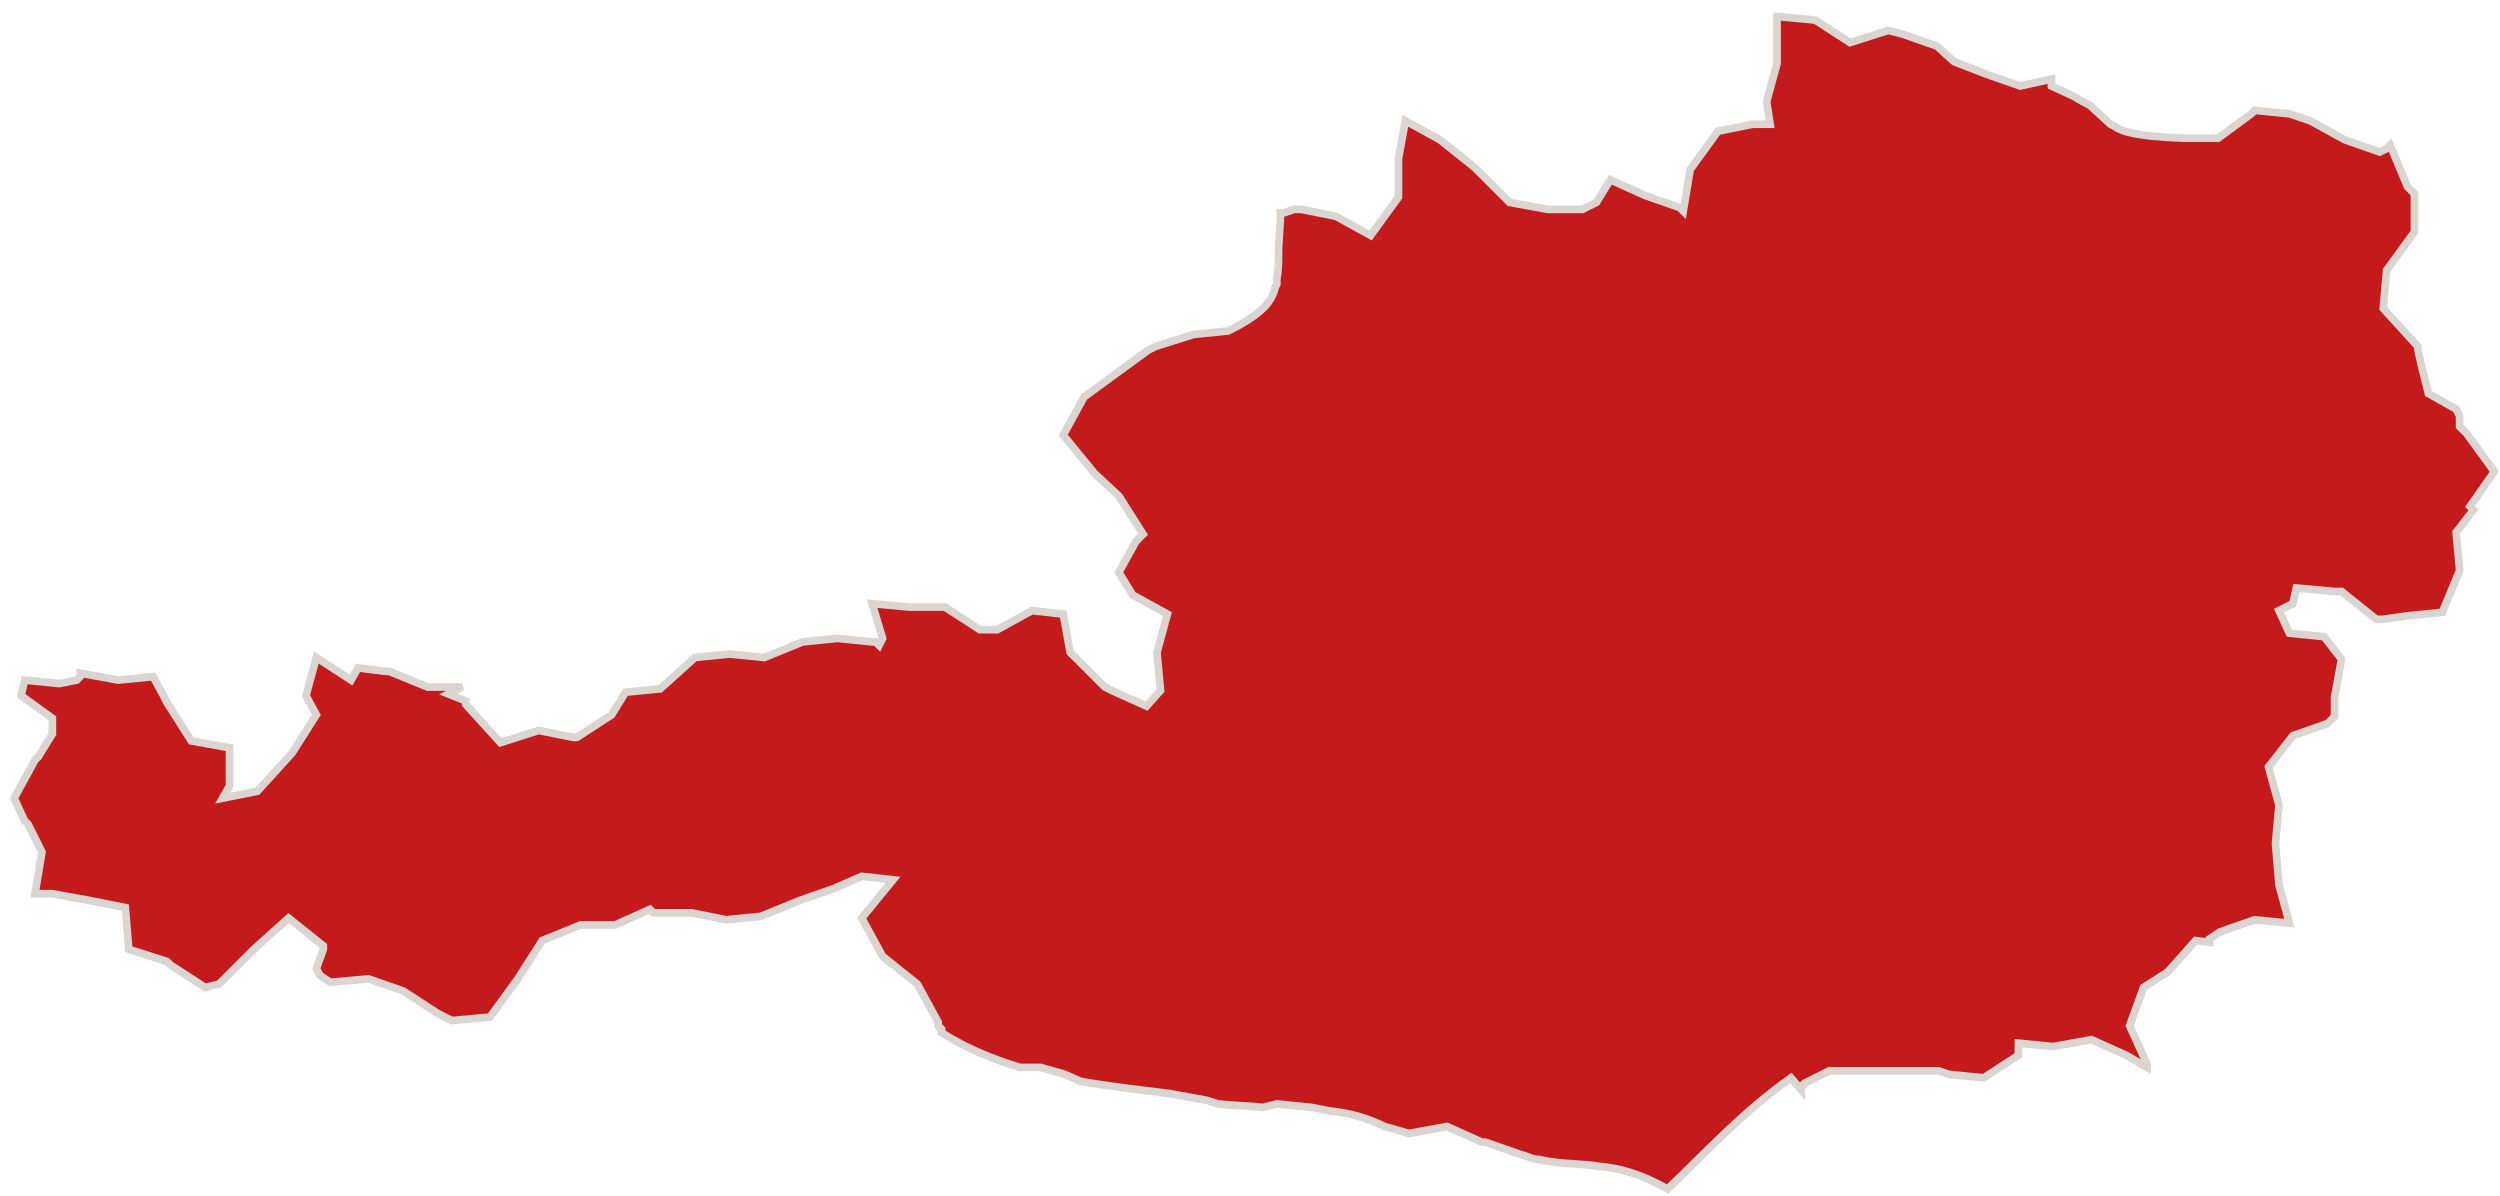 <svg width="163" height="78" viewBox="0 0 163 78" fill="none" xmlns="http://www.w3.org/2000/svg">
<path d="M144.061 61.443V61.216L144.741 60.763L147.005 59.97L149.27 60.197L148.591 57.705L148.364 54.987L148.591 52.495L147.911 50.004L149.497 47.965L151.762 47.172L152.215 46.719V45.474L152.668 42.982L151.535 41.51L149.27 41.283L148.591 39.811L149.497 39.358L149.723 38.339L152.215 38.565H152.668L154.932 40.377H155.385L156.971 40.151L159.236 39.924L160.368 37.206L160.142 34.715L161.274 33.242L161.047 33.016L162.633 30.751L160.821 28.259L160.368 27.806V27.127L160.142 26.674L158.33 25.654L157.877 23.842L157.65 22.823V22.596L155.385 20.105L155.612 17.613L157.424 15.122V12.63L156.971 12.177L155.838 9.459L155.612 9.685L155.159 9.912L152.894 9.119L150.629 7.873L149.27 7.42L147.005 7.194L146.779 7.42L144.627 9.006H143.268H142.362C139.192 8.893 138.286 8.553 137.833 8.213L137.606 8.1L136.247 6.854C136.021 6.741 135.568 6.514 135.228 6.288L133.756 5.608V5.155L131.718 5.608L129.453 4.815L127.414 4.023L126.282 3.003L124.017 2.211L123.111 1.984L120.62 2.777L118.355 1.305L115.864 1.078V4.136L115.184 6.628L115.411 8.1H114.278L112.014 8.553L110.202 11.044L109.749 13.763L109.522 13.536L107.257 12.743L104.993 11.724L104.087 13.196L103.181 13.649H100.916L98.424 13.196L96.16 10.931L93.895 9.119L91.63 7.873L91.177 10.365V12.857L89.365 15.348L87.1 14.102L84.835 13.649H84.382L83.703 13.876H83.477V14.329L83.363 16.141C83.363 16.934 83.363 17.613 83.25 18.179V18.519L83.137 18.746C82.91 19.765 82.118 20.558 80.079 21.577L77.814 21.804L75.323 22.596L74.87 22.823L70.68 25.881L69.321 28.372L71.36 30.864L72.945 32.336L74.53 34.828L74.304 35.054L74.077 35.281L72.945 37.319L73.851 38.792L76.116 40.038L75.436 42.529L75.663 45.021L74.757 46.04L72.492 45.021L72.039 44.794L69.774 42.529L69.321 40.038L67.283 39.811L65.018 41.057H63.886L61.621 39.584H59.356L56.864 39.358L57.544 41.623L57.318 42.076L57.091 41.85H56.864L54.6 41.623L52.335 41.85L49.843 42.869L47.579 42.642L45.314 42.869L43.049 44.907L40.784 45.134L39.878 46.606L37.613 48.078H37.387L35.122 47.626L32.631 48.418L30.366 45.927V45.7L29.233 45.247L30.139 44.794H27.875L25.383 43.775H25.157L23.345 43.548L22.892 44.341L20.627 42.869L19.948 45.36L20.627 46.606L19.042 49.098L16.777 51.589L14.512 52.042L14.965 51.25V48.758L12.473 48.305L10.888 45.813L10.662 45.36L9.982 44.115L7.717 44.341L5.226 43.888V44.115L5 44.341L3.867 44.568L1.602 44.341L1.376 45.36L3.414 46.833V47.852L2.508 49.324L2.282 49.551L0.923 52.042L1.602 53.515L1.829 53.741L2.735 55.553L2.282 58.271H3.414L5.906 58.724L8.17 59.177L8.397 61.895L10.888 62.688L11.115 62.915L13.38 64.387L14.285 64.161L16.55 61.895L18.815 59.857L21.08 61.669V61.895L20.627 63.141L20.854 63.594L21.533 64.047L24.024 63.821L26.289 64.614L28.554 66.086L29.46 66.539L31.951 66.312L33.763 63.821L35.349 61.329L37.84 60.31H40.105L42.37 59.291L42.596 59.517H45.087L47.352 59.97L49.617 59.744L52.108 58.724L54.373 57.932L56.185 57.139L58.224 57.365L56.185 59.857L57.544 62.349L59.809 64.161L61.168 66.652V66.879L61.394 67.105V67.332C62.98 68.351 64.678 69.031 66.49 69.597H67.849L69.434 70.05L70.454 70.503C72.379 70.843 74.417 71.069 76.229 71.296L78.72 71.749L79.4 71.975C80.419 72.088 81.325 72.088 82.344 72.202L83.25 71.975L85.515 72.202L86.647 72.428C87.893 72.541 89.139 72.881 90.271 73.447L91.856 73.9L94.348 73.447L96.613 74.467H96.839L99.104 75.26C99.557 75.373 99.897 75.599 100.35 75.599C101.822 75.939 102.954 75.826 104.313 76.052C105.559 76.165 106.918 76.505 108.73 77.525C111.561 74.806 113.599 72.541 116.77 70.276L117.449 71.069V70.843L117.676 70.616L119.261 69.823H126.395L127.075 70.05L129.34 70.276L131.604 68.804V68.011L133.869 68.238L136.361 67.785L138.626 68.804L139.984 69.597V69.37L138.852 66.879L139.758 64.387L141.343 63.368L143.155 61.329L144.061 61.443Z" fill="#C51A1B" stroke="#DAD5D1" stroke-width="0.5"/>
</svg>
